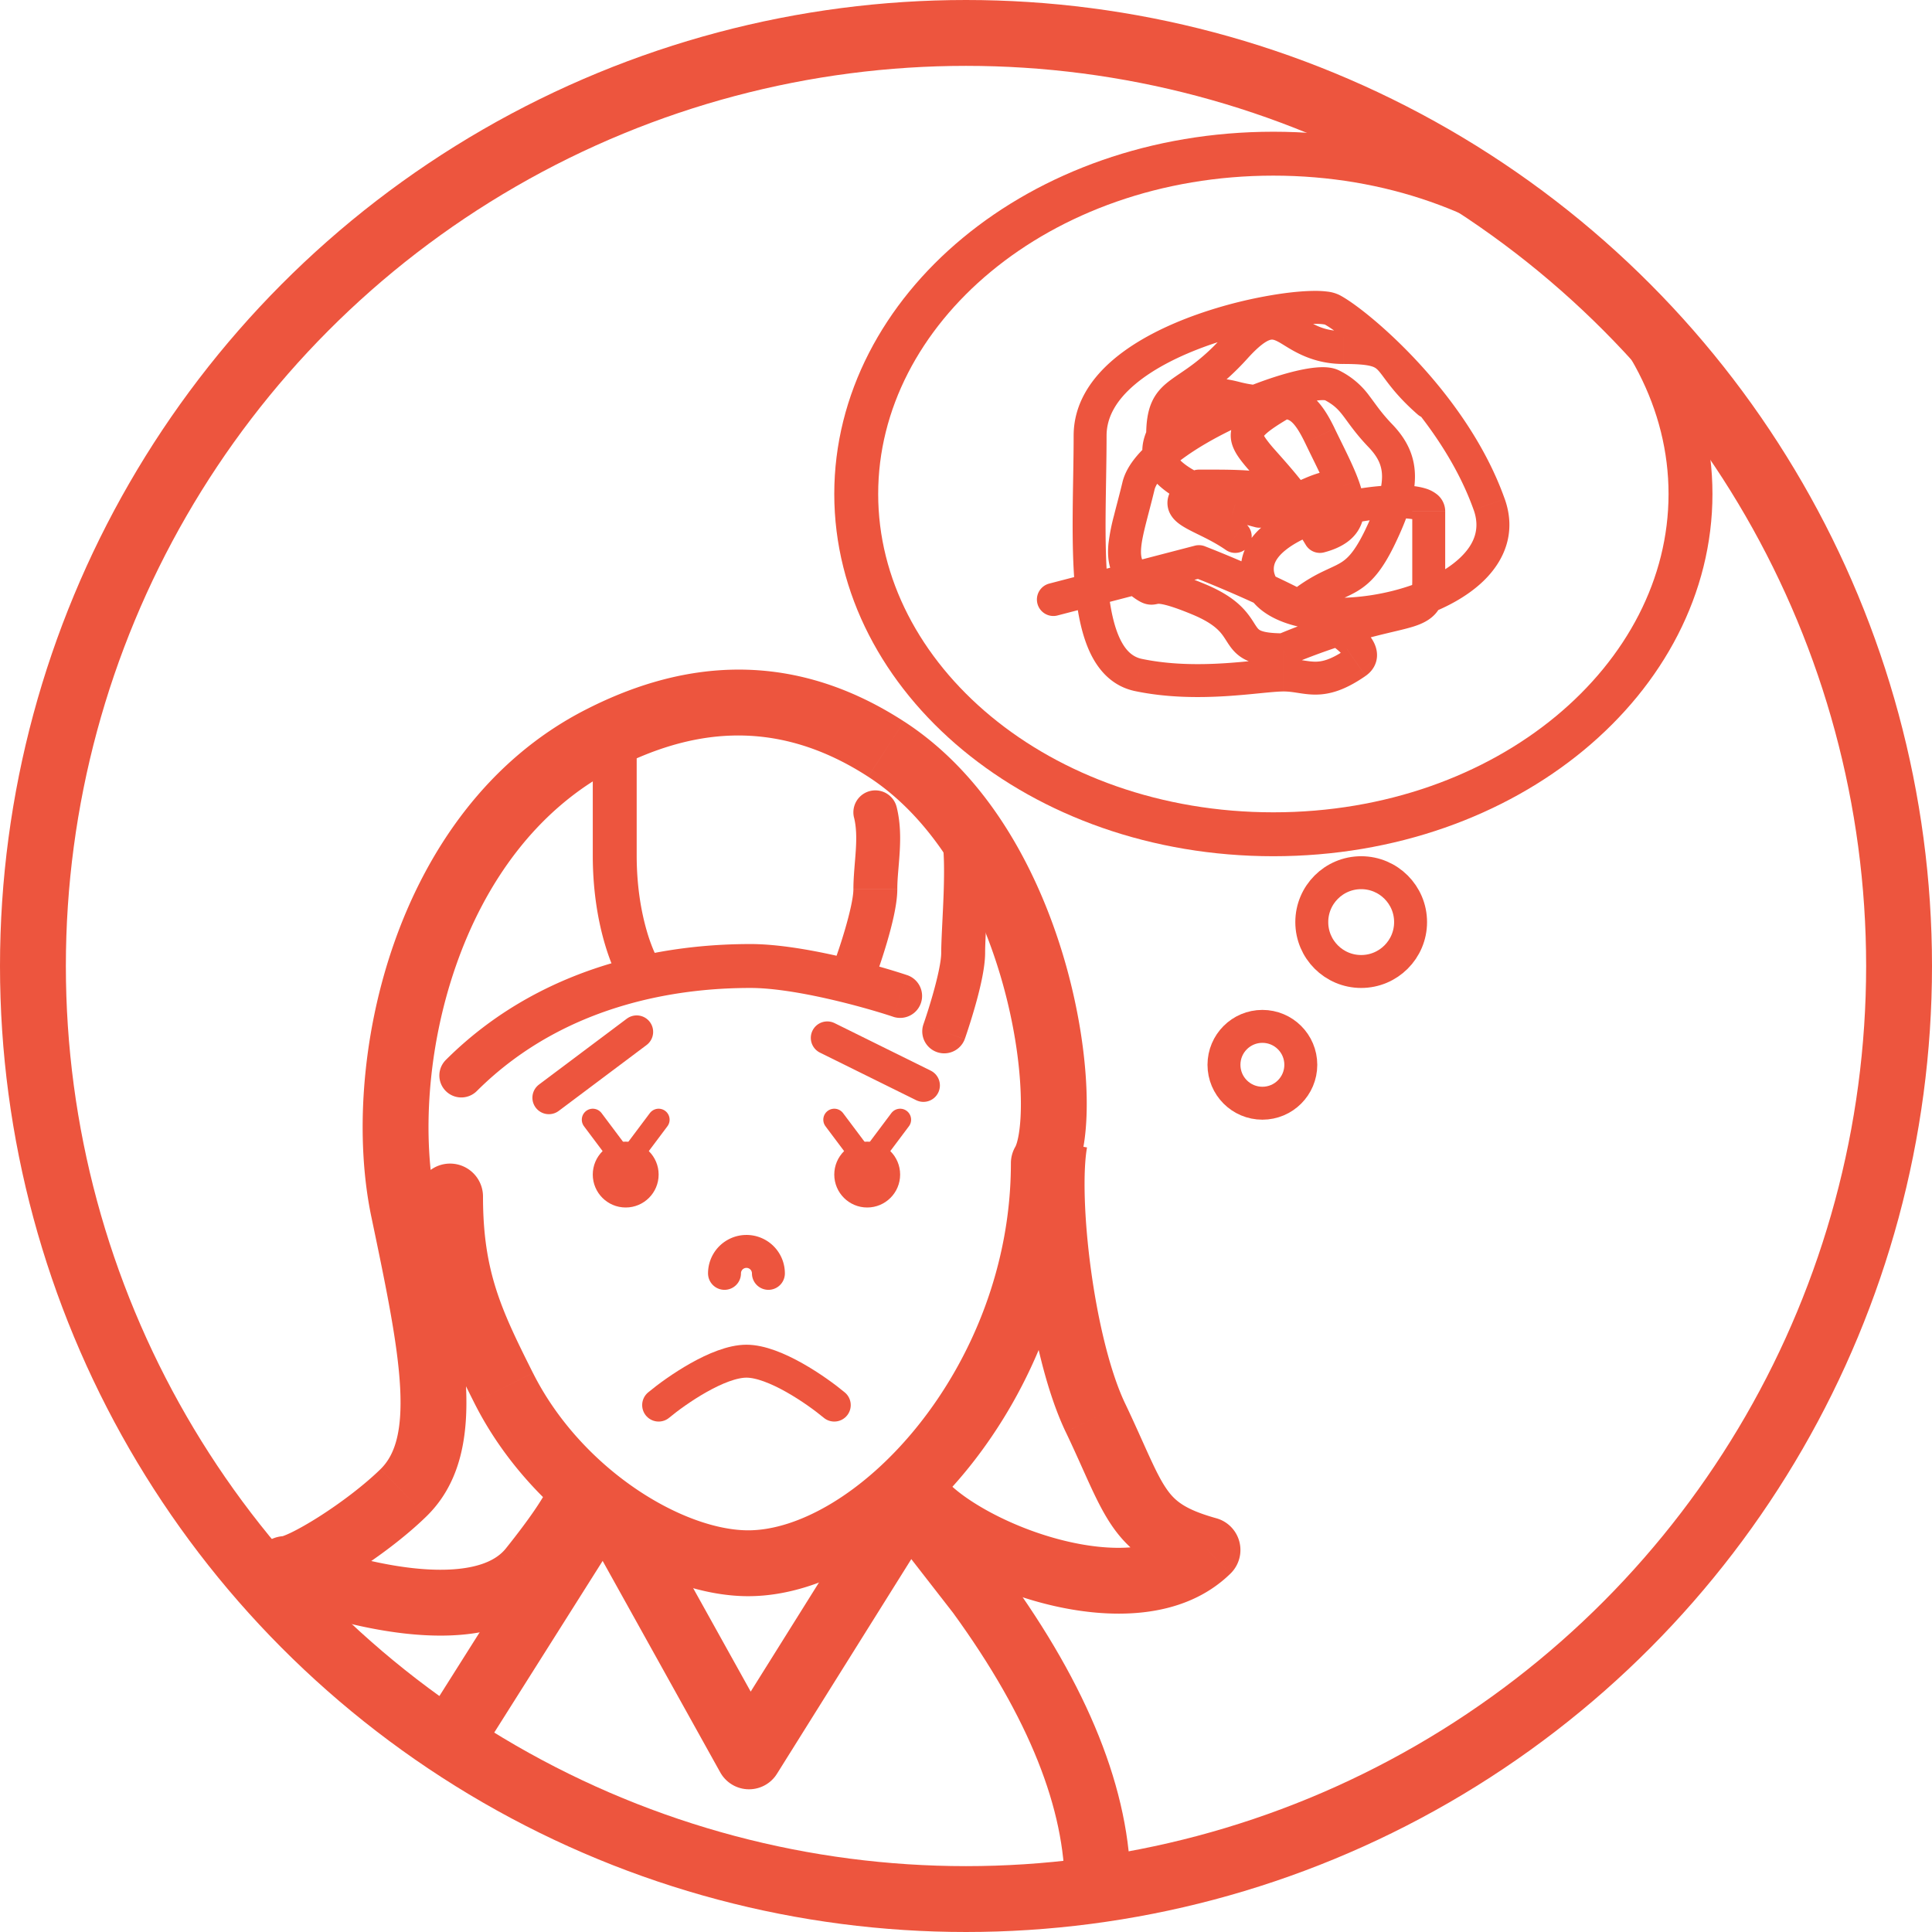 <svg width="88" height="88" fill="none" xmlns="http://www.w3.org/2000/svg"><circle cx="44" cy="44" r="42.5" stroke="#ED553E" stroke-width="3"/><path d="M38.9 37.242a1 1 0 111.941-.483l-1.94.483zm1.04 7.098a1 1 0 11-1.88-.68l1.88.68zm.901-7.582c.183.734.175 1.457.137 2.08-.042.686-.107 1.15-.107 1.662h-2c0-.581.08-1.285.11-1.784.035-.561.027-1.04-.08-1.474l1.94-.483zm.03 3.742c0 .713-.264 1.722-.476 2.443a27.646 27.646 0 01-.414 1.282l-.03.084-.007.022-.003.006v.003L39 44l-.94-.34v-.001l.001-.004a2.381 2.381 0 00.033-.091l.094-.276c.08-.234.184-.557.288-.91.223-.757.395-1.497.395-1.878h2zM29 33a1 1 0 10-2 0h2zm-.878 11.479a1 1 0 101.756-.958l-1.756.958zM27 33v5.958h2V33h-2zm0 5.958c0 1.71.266 3.064.54 4.004.137.47.275.835.383 1.09a6.342 6.342 0 00.177.385l.014.026.005.01.002.003v.002L29 44l.878-.478.001.001v.002l.002.001-.003-.006a4.428 4.428 0 01-.113-.246 8.011 8.011 0 01-.305-.871c-.226-.779-.46-1.945-.46-3.445h-2zm15.899-.723a1 1 0 111.944-.47l-1.944.47zm1.044 9.097a1 1 0 01-1.886-.664l1.886.664zm.9-9.567c.183.758.171 1.971.136 2.997-.038 1.13-.108 2.09-.108 2.638h-2c0-.577.075-1.716.11-2.706.037-1.093.025-2.017-.082-2.459l1.944-.47zm.028 5.635c0 .724-.261 1.755-.474 2.498a29.167 29.167 0 01-.413 1.316l-.03.086-.008.023-.002.006v.002L43 47l-.943-.332.001-.005a4.557 4.557 0 00.033-.094 25.193 25.193 0 00.383-1.223c.223-.776.397-1.545.397-1.946h2z" fill="#ED553E"/><path d="M47.545 52.984l-1.294-.758a1.5 1.5 0 00-.206.758h1.5zm-24.61 10.224l1.34-.673-1.34.673zM22 54.5a1.5 1.5 0 00-3 0h3zm5.352-20.837l.684 1.335-.684-1.335zm-8.97 34.326l-1.05-1.072 1.05 1.072zM13 71.466v-1.5a1.5 1.5 0 00-.554 2.894L13 71.466zm14.906-3.8a1.5 1.5 0 00-2.93.645l2.93-.645zm12.453-33.547l.816-1.259-.816 1.26zm5.686 18.865c0 4.654-1.775 8.884-4.227 11.946-2.499 3.119-5.48 4.774-7.737 4.774v3c3.542 0 7.294-2.424 10.078-5.899 2.83-3.533 4.886-8.412 4.886-13.821h-3zm-11.964 16.72c-1.409 0-3.297-.64-5.169-1.925-1.85-1.27-3.552-3.084-4.636-5.244l-2.682 1.346c1.338 2.666 3.404 4.85 5.62 6.371 2.194 1.506 4.667 2.452 6.867 2.452v-3zm-9.806-7.169C22.838 59.67 22 57.926 22 54.5h-3c0 4.153 1.107 6.417 2.594 9.381l2.681-1.346zm2.394-30.207c-4.474 2.29-7.259 6.42-8.747 10.71-1.484 4.279-1.74 8.885-1.008 12.384l2.936-.615c-.612-2.925-.414-6.979.907-10.787 1.317-3.798 3.69-7.184 7.28-9.022l-1.368-2.67zm-9.755 23.094c.681 3.255 1.208 5.796 1.312 7.795.104 2.005-.244 3.064-.893 3.7l2.099 2.143c1.585-1.552 1.909-3.718 1.79-5.998-.119-2.285-.709-5.087-1.372-8.255l-2.936.615zm.419 11.495c-.749.732-1.818 1.54-2.8 2.165-.488.31-.927.558-1.267.723-.17.082-.295.133-.375.16-.11.038-.05.001.109.001v3c.345 0 .662-.094.862-.162.23-.08.472-.184.71-.298.475-.23 1.019-.541 1.572-.894 1.1-.7 2.348-1.632 3.288-2.552l-2.1-2.143zm-4.887 5.943c1.223.486 3.575 1.27 5.976 1.542 1.201.136 2.49.154 3.686-.101 1.205-.257 2.41-.814 3.276-1.898l-2.343-1.873c-.307.384-.802.675-1.559.837-.765.163-1.7.17-2.721.054-2.042-.232-4.122-.917-5.207-1.349l-1.108 2.788zm12.938-.457c1.2-1.501 1.824-2.456 2.151-3.08.165-.313.275-.581.338-.822.033-.123.057-.252.065-.387a1.668 1.668 0 00-.026-.418l-.003-.015a.137.137 0 01-.002-.008c0-.004-.001-.007-1.466.316-1.465.322-1.466.319-1.467.315a.255.255 0 01-.001-.008l-.003-.015a1.148 1.148 0 01-.015-.085 1.473 1.473 0 01-.01-.275.99.99 0 01.027-.184c.013-.048.006.003-.093.193-.2.38-.69 1.165-1.838 2.6l2.343 1.873zm2.652-37.405c3.278-1.679 7.162-2.434 11.508.38l1.63-2.518c-5.52-3.576-10.606-2.53-14.505-.532l1.367 2.67zm11.508.38c3.117 2.018 5.104 5.754 6.134 9.443.508 1.82.762 3.559.812 4.95.026.696 0 1.28-.062 1.73-.03.224-.068.399-.105.53a1.488 1.488 0 01-.05.147.358.358 0 01-.022.048l2.589 1.516c.315-.538.474-1.205.56-1.835.09-.662.118-1.425.088-2.246-.06-1.642-.353-3.613-.92-5.647-1.123-4.019-3.4-8.568-7.393-11.154l-1.63 2.518z" fill="#ED553E"/><path d="M20.293 48.293a1 1 0 001.414 1.414l-1.414-1.414zm20.39-1.98a1 1 0 10.633-1.898l-.632 1.897zm-18.976 3.394C25.965 45.45 31.532 45 34.182 45v-2c-2.805 0-9.056.46-13.89 5.293l1.415 1.414zM34.182 45c2.008 0 5.148.861 6.502 1.312l.632-1.897C39.943 43.957 36.538 43 34.182 43v2z" fill="#ED553E"/><circle cx="28.5" cy="53.5" r="1" fill="#ED553E" stroke="#ED553E"/><circle cx="39.5" cy="53.5" r="1" fill="#ED553E" stroke="#ED553E"/><path d="M25 50l4-3m8.681.274l4.38 2.165" stroke="#ED553E" stroke-width="1.5" stroke-linecap="round"/><path d="M27 69l-6 9.5m20.452-10l3.161 4.065C48.226 77.532 50 82 50 86" stroke="#ED553E" stroke-width="3" stroke-linecap="round" stroke-linejoin="round"/><path d="M28 69l6.117 11L41 69" stroke="#ED553E" stroke-width="3" stroke-linejoin="round"/><path d="M38 51l1.5 2 1.5-2m-14 0l1.5 2 1.5-2" stroke="#ED553E" stroke-linecap="round"/><path d="M35 58a1 1 0 10-2 0" stroke="#ED553E" stroke-width="1.5" stroke-linecap="round" stroke-linejoin="round"/><path d="M38 64c-.8-.667-2.72-2-4-2-1.28 0-3.2 1.333-4 2" stroke="#ED553E" stroke-width="1.5" stroke-linecap="round"/><path d="M49.893 64.57l-1.354.646 1.354-.646zM55 70.6l1.048 1.073a1.5 1.5 0 00-.645-2.518L55 70.6zm-8.44-18.864c-.276 1.536-.174 4.05.158 6.496.334 2.462.94 5.137 1.82 6.984l2.709-1.292c-.681-1.428-1.236-3.74-1.556-6.096-.322-2.37-.368-4.503-.179-5.564l-2.953-.528zm1.979 13.48c.463.97.781 1.712 1.116 2.44.316.685.64 1.34 1.042 1.912.902 1.281 2.066 1.965 3.9 2.477l.806-2.89c-1.416-.395-1.877-.78-2.252-1.313-.235-.334-.464-.774-.771-1.442-.29-.627-.667-1.499-1.133-2.476l-2.708 1.292zm5.413 4.311c-1.04 1.017-3.033 1.246-5.478.648-2.388-.585-4.52-1.802-5.37-2.726l-2.208 2.03c1.379 1.5 4.121 2.938 6.864 3.61 2.686.657 6.079.743 8.288-1.416l-2.096-2.146z" fill="#ED553E"/><circle cx="57.5" cy="48.5" r="1.75" stroke="#ED553E" stroke-width="1.5"/><circle cx="62" cy="42" r="2.25" stroke="#ED553E" stroke-width="1.5"/><path d="M77 22.5C77 30.889 68.682 38 58 38s-19-7.111-19-15.5S47.318 7 58 7s19 7.111 19 15.5z" stroke="#ED553E" stroke-width="2"/><path d="M55.835 25.05a.75.75 0 00.856-1.232l-.856 1.232zm-1.224-2.91v-.75a.75.75 0 00-.428.133l.428.616zm2.754 1.147l-.19.726a.75.75 0 00.73-.207l-.54-.52zm-1.102-5.164l.19-.726-.19.726zm3.856 6.311l-.643.386a.75.75 0 00.832.34l-.189-.726zm-1.652-6.11l.053-.747-.053.748zm2.712 3.815l.706-.254-.706.254zm3.405-3.25a.75.75 0 00.986-1.13l-.986 1.13zm-5.45 7.803a.75.75 0 10.87 1.221l-.87-1.221zm-.667 2.905v.75a.75.75 0 00.288-.057l-.288-.692zm3.305.574l-.428-.616.428.616zm-7.161-4.59l.272-.698a.75.75 0 00-.462-.027l.19.725zm-6.8.996a.75.75 0 10.378 1.451l-.378-1.451zm8.88-2.759a9.96 9.96 0 00-1.283-.737c-.403-.2-.636-.308-.783-.41-.068-.047-.044-.046-.008.014a.452.452 0 01.043.343c-.023.08-.054.088.015.017a2.64 2.64 0 01.363-.29l-.855-1.232a4.036 4.036 0 00-.58.473c-.15.153-.31.357-.385.617a1.05 1.05 0 00.108.837c.126.212.305.357.444.453.265.184.653.364.972.522.353.175.726.37 1.093.625l.856-1.232zm-2.08-.929c.693 0 1.262 0 1.718.018.474.018.75.053.89.095.071.02.033.023-.03-.038a.501.501 0 01-.151-.38c.005-.104.044-.139.005-.079a1.796 1.796 0 01-.22.262l1.083 1.04c.155-.162.296-.328.403-.496a1.35 1.35 0 00.227-.648 1 1 0 00-.317-.788 1.404 1.404 0 00-.571-.311c-.341-.102-.788-.138-1.262-.156-.49-.019-1.092-.019-1.776-.019v1.5zm-.977-2.72c.294-.613.498-1 .804-1.229.24-.179.671-.342 1.636-.091l.378-1.452c-1.239-.322-2.185-.199-2.909.34-.657.489-1.005 1.249-1.261 1.783l1.352.649zm2.44-1.32c1.095.285 1.98.198 2.34.224l.106-1.496c-.698-.05-1.139.062-2.068-.18l-.378 1.452zm2.34.224c.211.015.305.052.406.137.138.116.34.37.623.959l1.352-.65c-.312-.65-.626-1.135-1.01-1.457-.42-.354-.855-.456-1.265-.485l-.107 1.496zm2.348 4.975a19.93 19.93 0 00-1.956-2.72c-.276-.325-.531-.607-.728-.831a5.947 5.947 0 01-.436-.538c-.093-.137-.088-.174-.086-.146.007.061-.022.096 0 .065.037-.053.134-.156.36-.32.22-.16.521-.349.928-.585l-.755-1.297c-.42.245-.772.464-1.054.668-.275.2-.526.417-.704.668a1.382 1.382 0 00-.266.96c.035.33.186.608.334.827.15.222.347.454.552.687.214.244.445.5.712.814a18.438 18.438 0 011.813 2.52l1.286-.772zm-3.208-1.487a25.522 25.522 0 01-1.07-.302l-.441 1.434c.349.107.726.214 1.133.32l.378-1.452zm-1.07-.302c-1.68-.516-2.456-.99-2.775-1.348-.14-.157-.17-.269-.176-.344-.007-.088.012-.213.101-.398l-1.352-.65c-.162.338-.28.734-.244 1.169.036.446.227.856.55 1.22.612.687 1.738 1.257 3.455 1.785l.44-1.434zm2.96-2.09c.43.899.807 1.607 1.03 2.224l1.41-.508c-.256-.713-.7-1.555-1.089-2.365l-1.352.649zm1.03 2.224c.191.533.187.797.141.921-.022.061-.11.245-.685.395l.378 1.451c.808-.21 1.453-.613 1.715-1.329.24-.652.074-1.356-.138-1.946l-1.411.508zm-4.285 1.33c1.67.166 2.596-.058 3.34-.351.728-.288.988-.483 1.65-.483v-1.5c-1.032 0-1.674.38-2.202.588-.512.202-1.197.397-2.64.253l-.148 1.492zm9.381-5.963a8.075 8.075 0 01-1.062-1.102c-.12-.152-.215-.282-.317-.418a4.694 4.694 0 00-.325-.398 2.094 2.094 0 00-1.053-.62c-.42-.11-.946-.144-1.634-.144v1.5c.669 0 1.032.037 1.254.095.177.047.25.101.339.195.06.063.124.145.219.272.089.119.204.277.341.449.282.356.663.786 1.252 1.3l.986-1.13zm-4.39-2.682c-1.118 0-1.52-.46-2.288-.854-.4-.205-.908-.366-1.526-.162-.547.18-1.075.616-1.66 1.263l1.114 1.006c.543-.602.853-.79 1.016-.844.09-.03.163-.035.37.072.449.23 1.377 1.019 2.973 1.019v-1.5zm-5.474.247c-1.06 1.176-1.777 1.53-2.388 1.985-.318.237-.632.523-.841.975-.2.432-.27.94-.27 1.56h1.5c0-.529.064-.785.131-.93.059-.127.148-.233.375-.401.478-.356 1.414-.862 2.607-2.183l-1.114-1.006zm4.297 12.588a6.16 6.16 0 01.93-.544c.251-.12.58-.26.86-.424.66-.389 1.169-.961 1.757-2.186l-1.352-.65c-.514 1.07-.853 1.359-1.166 1.543-.208.122-.399.198-.747.365a7.48 7.48 0 00-1.152.675l.87 1.221zm3.547-3.154c.56-1.169.9-2.157.9-3.05 0-.953-.383-1.705-1.035-2.384l-1.082 1.039c.45.468.617.864.617 1.345 0 .541-.212 1.275-.753 2.4l1.353.65zm-.135-5.434c-.513-.534-.74-.898-1.048-1.3a3.749 3.749 0 00-1.35-1.141l-.693 1.33c.43.225.627.43.853.724.242.315.566.812 1.156 1.426l1.082-1.039zm-2.398-2.441c-.346-.18-.773-.173-1.089-.143-.36.033-.776.118-1.217.236-.884.238-1.941.63-2.972 1.112-1.029.48-2.06 1.062-2.882 1.687-.782.595-1.527 1.342-1.73 2.188l1.458.35c.073-.3.43-.773 1.18-1.344.71-.54 1.64-1.07 2.609-1.522.966-.451 1.94-.811 2.726-1.022a6.09 6.09 0 01.967-.192c.289-.027.327.017.257-.02l.693-1.33zm-9.89 5.08c-.138.573-.268 1.044-.385 1.511a9.134 9.134 0 00-.252 1.278c-.04.404-.028.822.118 1.23.15.417.417.762.786 1.05l.924-1.182c-.182-.142-.258-.264-.298-.374-.044-.123-.065-.296-.037-.573.028-.282.102-.621.213-1.062.106-.42.251-.953.39-1.528l-1.46-.35zm.267 5.069c.251.196.493.377.734.457a1 1 0 00.457.043c.053-.007.1-.018.12-.021a.916.916 0 01.037-.008c.003 0 .013-.003.044-.002.036.002.106.009.224.035.24.054.643.179 1.312.458l.577-1.385c-1.386-.577-1.976-.66-2.414-.584-.277.048-.026-.006.115.04.052.017.018.02-.282-.215l-.924 1.182zm2.928.962c.623.26.953.5 1.15.69.203.196.293.358.454.605.167.255.401.578.868.792.423.194.962.265 1.673.265v-1.5c-.646 0-.923-.071-1.047-.128-.08-.037-.123-.073-.238-.248-.119-.183-.313-.523-.668-.866-.36-.347-.86-.68-1.615-.995l-.577 1.385zm4.433 2.295c2.692-1.122 4.274-1.392 5.272-1.652.463-.12.99-.278 1.35-.677.387-.431.45-.985.45-1.52h-1.5c0 .225-.016.358-.036.439a.324.324 0 01-.03.078c-.02.022-.111.098-.612.228-.93.242-2.654.546-5.47 1.72l.576 1.384zm7.072-3.848v-3.155h-1.5v3.155h1.5zm0-3.155a.991.991 0 00-.367-.763 1.529 1.529 0 00-.542-.278c-.34-.103-.763-.142-1.197-.144-.882-.005-2.015.14-3.102.423-1.075.28-2.19.716-2.98 1.344-.4.317-.754.713-.953 1.2a2.24 2.24 0 00-.03 1.62l1.417-.494a.743.743 0 01.001-.558c.072-.175.226-.378.498-.593.552-.44 1.434-.81 2.425-1.067.978-.255 1.98-.38 2.716-.375.376.002.632.038.77.08.072.021.058.029.014-.009a.512.512 0 01-.17-.386h1.5zm-9.17 3.402c.42 1.203 1.698 1.741 2.922 1.937 1.282.206 2.815.097 4.236-.262 1.413-.358 2.808-.988 3.754-1.901.98-.946 1.502-2.238.97-3.738l-1.414.502c.293.826.058 1.524-.598 2.157-.689.665-1.808 1.203-3.08 1.525-1.264.32-2.589.403-3.63.236-1.101-.176-1.613-.575-1.744-.95l-1.416.494zm11.881-3.964c-.872-2.456-2.458-4.616-3.943-6.222-1.472-1.592-2.917-2.717-3.578-3.062l-.693 1.33c.44.23 1.75 1.214 3.17 2.75 1.406 1.522 2.85 3.51 3.63 5.706l1.414-.502zm-7.521-9.284a1.691 1.691 0 00-.553-.159 4.404 4.404 0 00-.586-.032c-.42.001-.934.043-1.499.123a20.412 20.412 0 00-3.883.96c-1.352.482-2.718 1.146-3.76 2.024-1.045.88-1.833 2.04-1.833 3.487h1.5c0-.848.45-1.625 1.3-2.34.851-.718 2.033-1.308 3.297-1.759a18.905 18.905 0 013.588-.887c.52-.073.962-.107 1.295-.108.166 0 .293.007.383.02.103.013.104.026.058.002l.693-1.33zm-12.114 6.403c0 2.23-.14 4.902.072 7.03.106 1.071.307 2.09.7 2.9.404.83 1.047 1.5 2.028 1.705l.306-1.468c-.395-.083-.717-.344-.985-.894-.278-.571-.456-1.381-.556-2.39-.202-2.031-.065-4.523-.065-6.883h-1.5zm2.8 11.635c1.47.306 2.922.303 4.124.23.602-.037 1.15-.092 1.603-.137.47-.046.806-.077 1.037-.077v-1.5c-.32 0-.741.04-1.184.084-.459.045-.979.098-1.548.133-1.14.07-2.442.066-3.726-.201l-.306 1.468zm6.764.016c.212 0 .402.027.634.063.22.034.503.08.812.08.673 0 1.37-.215 2.287-.85l-.856-1.233c-.737.512-1.141.583-1.431.583-.173 0-.339-.025-.583-.063a5.453 5.453 0 00-.863-.08v1.5zm3.733-.708c.165-.114.325-.276.425-.497.103-.228.117-.462.075-.675-.074-.384-.325-.694-.543-.914-.46-.464-1.2-.944-2.002-1.393-1.631-.913-3.788-1.846-5.272-2.425l-.545 1.397c1.454.568 3.54 1.472 5.084 2.337.787.44 1.368.835 1.669 1.139.162.163.15.21.137.144a.39.39 0 01.087-.317.182.182 0 01.03-.028l.855 1.232zm-7.779-5.931l-6.61 1.72.378 1.452 6.61-1.72-.377-1.453z" fill="#ED553E"/></svg>